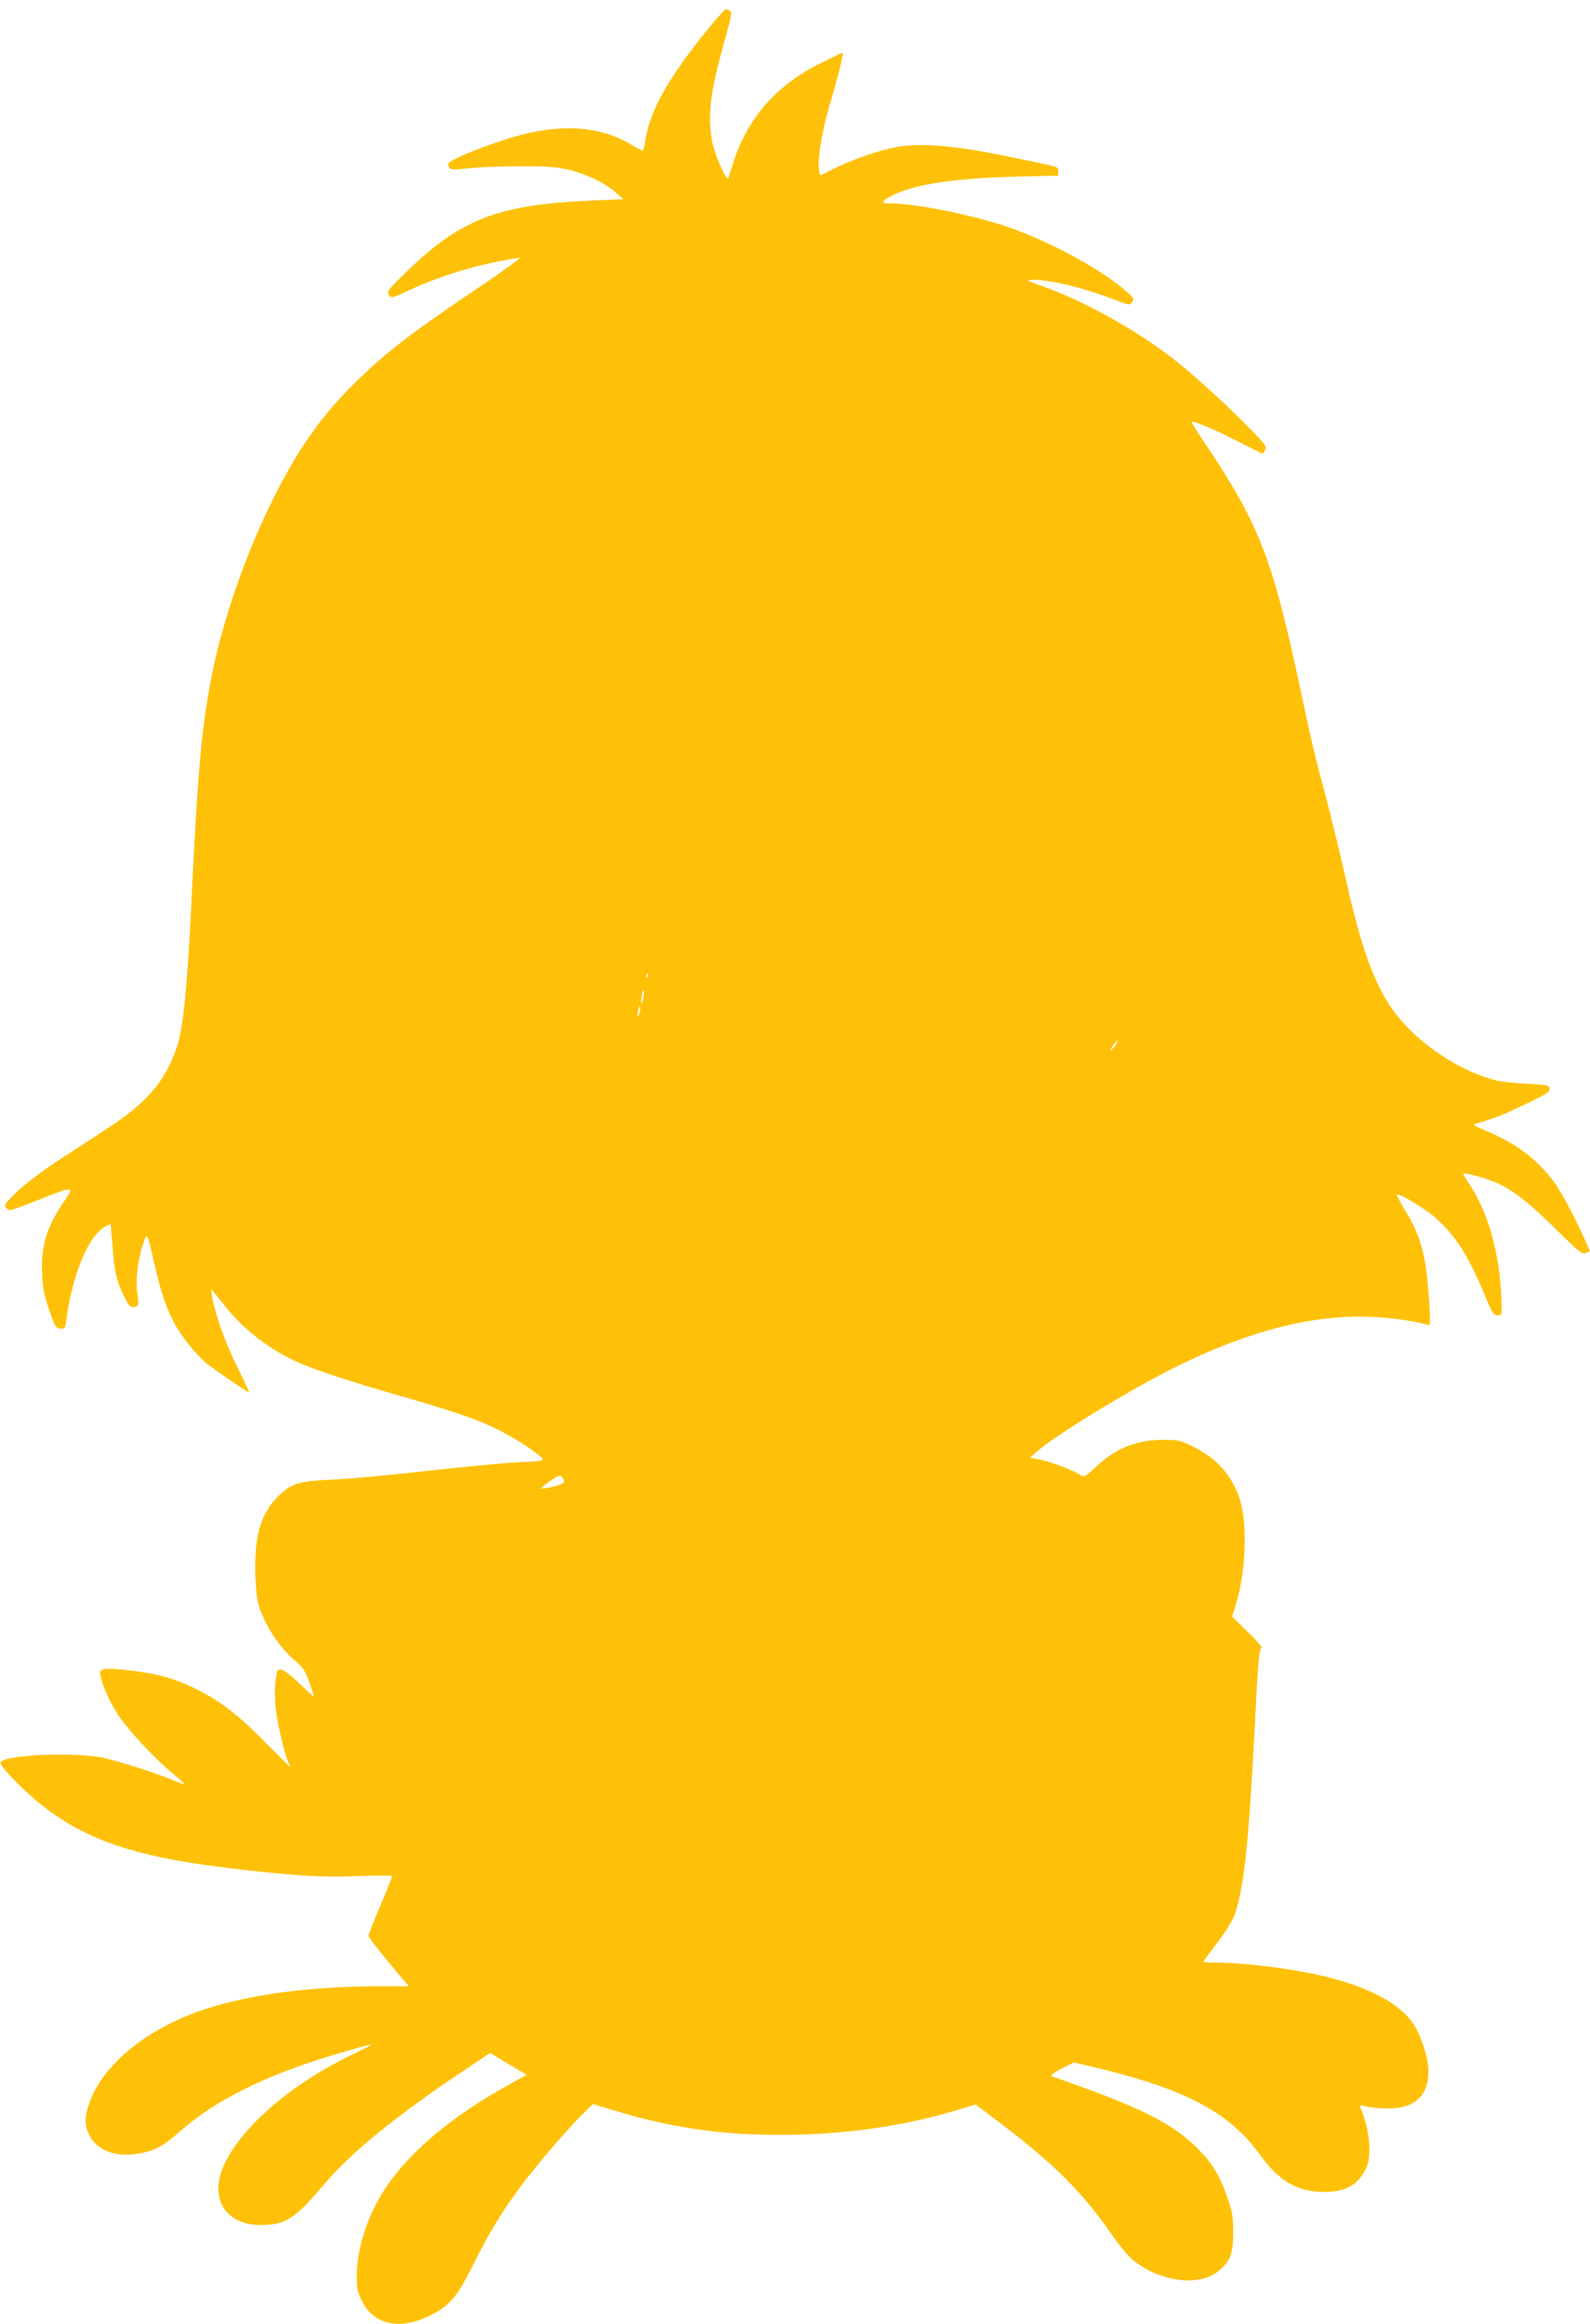 <?xml version="1.0" standalone="no"?>
<!DOCTYPE svg PUBLIC "-//W3C//DTD SVG 20010904//EN"
 "http://www.w3.org/TR/2001/REC-SVG-20010904/DTD/svg10.dtd">
<svg version="1.0" xmlns="http://www.w3.org/2000/svg"
 width="876pt" height="1280pt" viewBox="0 0 876 1280"
 preserveAspectRatio="xMidYMid meet">
<g transform="translate(0,1280) scale(0.1,-0.1)"
fill="#ffc107" stroke="none">
<path d="M3907 12648 c-224 -274 -331 -464 -353 -630 -4 -27 -10 -48 -14 -48
-4 0 -34 16 -66 35 -162 98 -368 114 -611 50 -161 -43 -393 -136 -393 -157 1
-33 14 -37 100 -26 47 6 173 11 280 12 157 1 211 -3 275 -17 100 -23 208 -74
265 -125 l44 -39 -164 -7 c-526 -22 -732 -101 -1038 -400 -96 -94 -102 -102
-89 -121 14 -19 17 -18 115 28 134 63 310 121 463 152 70 14 134 25 142 25 9
0 -88 -70 -216 -157 -393 -265 -517 -360 -691 -531 -118 -117 -203 -220 -289
-352 -222 -343 -424 -857 -506 -1290 -52 -275 -73 -520 -106 -1210 -23 -476
-45 -701 -80 -805 -64 -190 -164 -307 -383 -450 -68 -44 -189 -123 -270 -176
-85 -55 -181 -128 -225 -170 -71 -69 -76 -75 -62 -93 14 -18 20 -17 169 42
203 81 209 81 149 -5 -96 -141 -128 -244 -121 -399 3 -79 11 -119 39 -199 31
-91 37 -100 61 -103 25 -3 27 0 33 45 33 253 124 471 216 518 l28 15 5 -53 c3
-28 8 -86 11 -127 6 -87 24 -153 62 -227 25 -51 36 -59 65 -48 12 5 13 17 5
67 -12 72 2 193 32 279 22 64 21 66 61 -110 38 -163 62 -235 107 -322 40 -78
121 -179 185 -231 41 -33 223 -158 231 -158 2 0 -26 60 -62 133 -64 128 -120
281 -140 382 -5 27 -8 51 -7 53 2 1 29 -32 61 -73 105 -137 245 -249 402 -322
95 -44 297 -111 583 -193 278 -80 404 -122 515 -175 94 -45 227 -129 258 -163
17 -19 15 -19 -120 -25 -76 -4 -300 -25 -498 -47 -198 -23 -436 -45 -530 -49
-194 -9 -230 -21 -304 -94 -88 -86 -125 -201 -125 -387 0 -69 6 -152 13 -185
24 -112 112 -253 210 -335 41 -34 53 -54 75 -115 14 -40 26 -76 26 -79 0 -3
-37 30 -81 72 -49 47 -90 77 -103 77 -18 0 -22 -8 -28 -65 -5 -36 -4 -105 2
-155 9 -85 51 -260 71 -297 6 -10 8 -18 6 -18 -2 0 -55 52 -118 116 -160 164
-263 244 -394 309 -124 62 -225 89 -391 107 -130 13 -149 9 -141 -30 12 -59
50 -145 98 -218 55 -83 208 -247 306 -327 35 -28 61 -52 60 -54 -2 -2 -36 10
-76 27 -99 40 -278 97 -370 118 -156 34 -552 17 -568 -25 -4 -9 26 -47 83
-105 281 -283 562 -401 1136 -472 363 -46 555 -58 756 -49 100 4 182 4 182 0
0 -5 -29 -79 -65 -164 -36 -85 -65 -159 -65 -165 0 -9 93 -127 186 -235 l37
-43 -174 0 c-413 -1 -780 -56 -1032 -156 -280 -111 -491 -297 -556 -491 -27
-80 -26 -118 1 -173 43 -85 145 -123 270 -102 91 16 136 40 231 124 177 156
421 283 752 391 114 37 288 87 302 87 4 0 -46 -27 -112 -59 -338 -163 -614
-404 -705 -615 -77 -180 16 -322 210 -321 135 1 185 34 350 229 142 168 394
373 748 610 l162 109 101 -61 101 -60 -79 -43 c-393 -215 -658 -459 -772 -711
-53 -115 -84 -243 -85 -343 -1 -81 2 -97 29 -150 65 -129 205 -160 369 -81
112 55 154 103 239 275 94 188 158 294 268 442 92 123 261 319 346 402 l50 48
117 -35 c340 -104 646 -143 1021 -133 317 9 616 57 890 142 l80 24 115 -87
c324 -245 475 -396 645 -643 33 -48 80 -104 105 -125 148 -122 366 -151 474
-62 64 52 81 98 80 213 0 88 -4 112 -35 200 -42 121 -88 193 -179 279 -140
132 -320 219 -788 381 -8 3 17 21 55 41 l70 35 169 -41 c459 -114 693 -242
855 -467 107 -148 208 -206 354 -206 118 0 186 38 231 130 34 69 21 213 -31
335 -6 15 -3 16 32 6 21 -6 74 -11 118 -11 149 -1 225 69 225 206 0 71 -41
198 -85 262 -72 105 -220 188 -446 249 -170 46 -460 85 -626 86 -46 0 -83 2
-83 5 0 3 35 51 79 108 45 60 85 124 94 153 53 159 78 406 112 1074 16 320 22
387 36 395 4 3 -31 43 -78 88 l-85 83 21 67 c55 178 65 440 22 577 -40 129
-125 226 -255 291 -72 36 -85 39 -160 39 -151 0 -265 -44 -376 -147 -63 -59
-68 -61 -88 -47 -36 25 -157 71 -219 84 l-58 12 40 35 c112 97 531 351 780
473 396 193 743 281 1060 267 111 -5 239 -23 308 -43 18 -6 18 0 12 108 -15
260 -43 372 -129 514 -30 49 -52 91 -50 93 11 12 162 -79 219 -132 108 -98
182 -216 270 -432 37 -88 45 -100 66 -100 24 0 24 1 21 85 -9 263 -74 489
-187 654 -14 21 -24 40 -23 42 8 7 128 -26 183 -51 91 -40 180 -109 330 -258
126 -124 142 -137 162 -128 l22 10 -24 55 c-52 119 -129 264 -170 321 -88 124
-215 220 -378 287 -66 27 -75 34 -55 39 106 31 150 49 271 107 117 56 137 69
135 86 -3 19 -12 21 -123 27 -66 3 -141 11 -167 17 -233 57 -491 244 -608 440
-90 153 -150 331 -229 687 -29 127 -75 316 -102 420 -67 249 -77 292 -144 605
-155 727 -225 907 -524 1355 -44 65 -79 120 -77 122 8 8 124 -41 246 -103 74
-38 138 -70 142 -72 4 -2 12 7 18 19 11 20 3 31 -106 141 -127 128 -310 293
-409 369 -203 155 -479 309 -700 388 -99 36 -106 40 -69 40 97 2 284 -44 453
-109 82 -32 85 -32 98 -14 13 17 10 23 -29 57 -139 124 -437 284 -668 361
-205 68 -502 126 -641 126 -50 0 -44 12 22 46 117 59 343 93 677 101 l232 6 0
23 c0 28 21 21 -290 85 -284 58 -464 73 -596 50 -95 -17 -233 -64 -337 -114
l-88 -43 -6 26 c-12 48 16 223 57 360 44 145 80 290 73 290 -3 0 -55 -25 -116
-55 -246 -120 -408 -303 -487 -550 -12 -38 -24 -77 -27 -85 -8 -24 -71 117
-88 195 -28 135 -14 267 56 520 54 195 54 195 38 206 -8 5 -17 9 -21 9 -4 0
-45 -46 -91 -102z m-340 -5230 c-3 -8 -6 -5 -6 6 -1 11 2 17 5 13 3 -3 4 -12
1 -19z m-23 -112 c-3 -21 -8 -35 -11 -32 -2 2 -1 20 3 40 3 21 8 35 11 32 2
-2 1 -20 -3 -40z m-20 -80 c-3 -15 -8 -25 -11 -23 -2 3 -1 17 3 31 3 15 8 25
11 23 2 -3 1 -17 -3 -31z m2627 -174 c-5 -10 -18 -25 -27 -33 -11 -9 -9 -2 6
19 26 35 36 42 21 14z m-3044 -2417 c-3 -10 -82 -32 -121 -34 -10 -1 8 16 40
39 54 36 60 38 72 23 7 -10 11 -22 9 -28z"/>
</g>
</svg>
